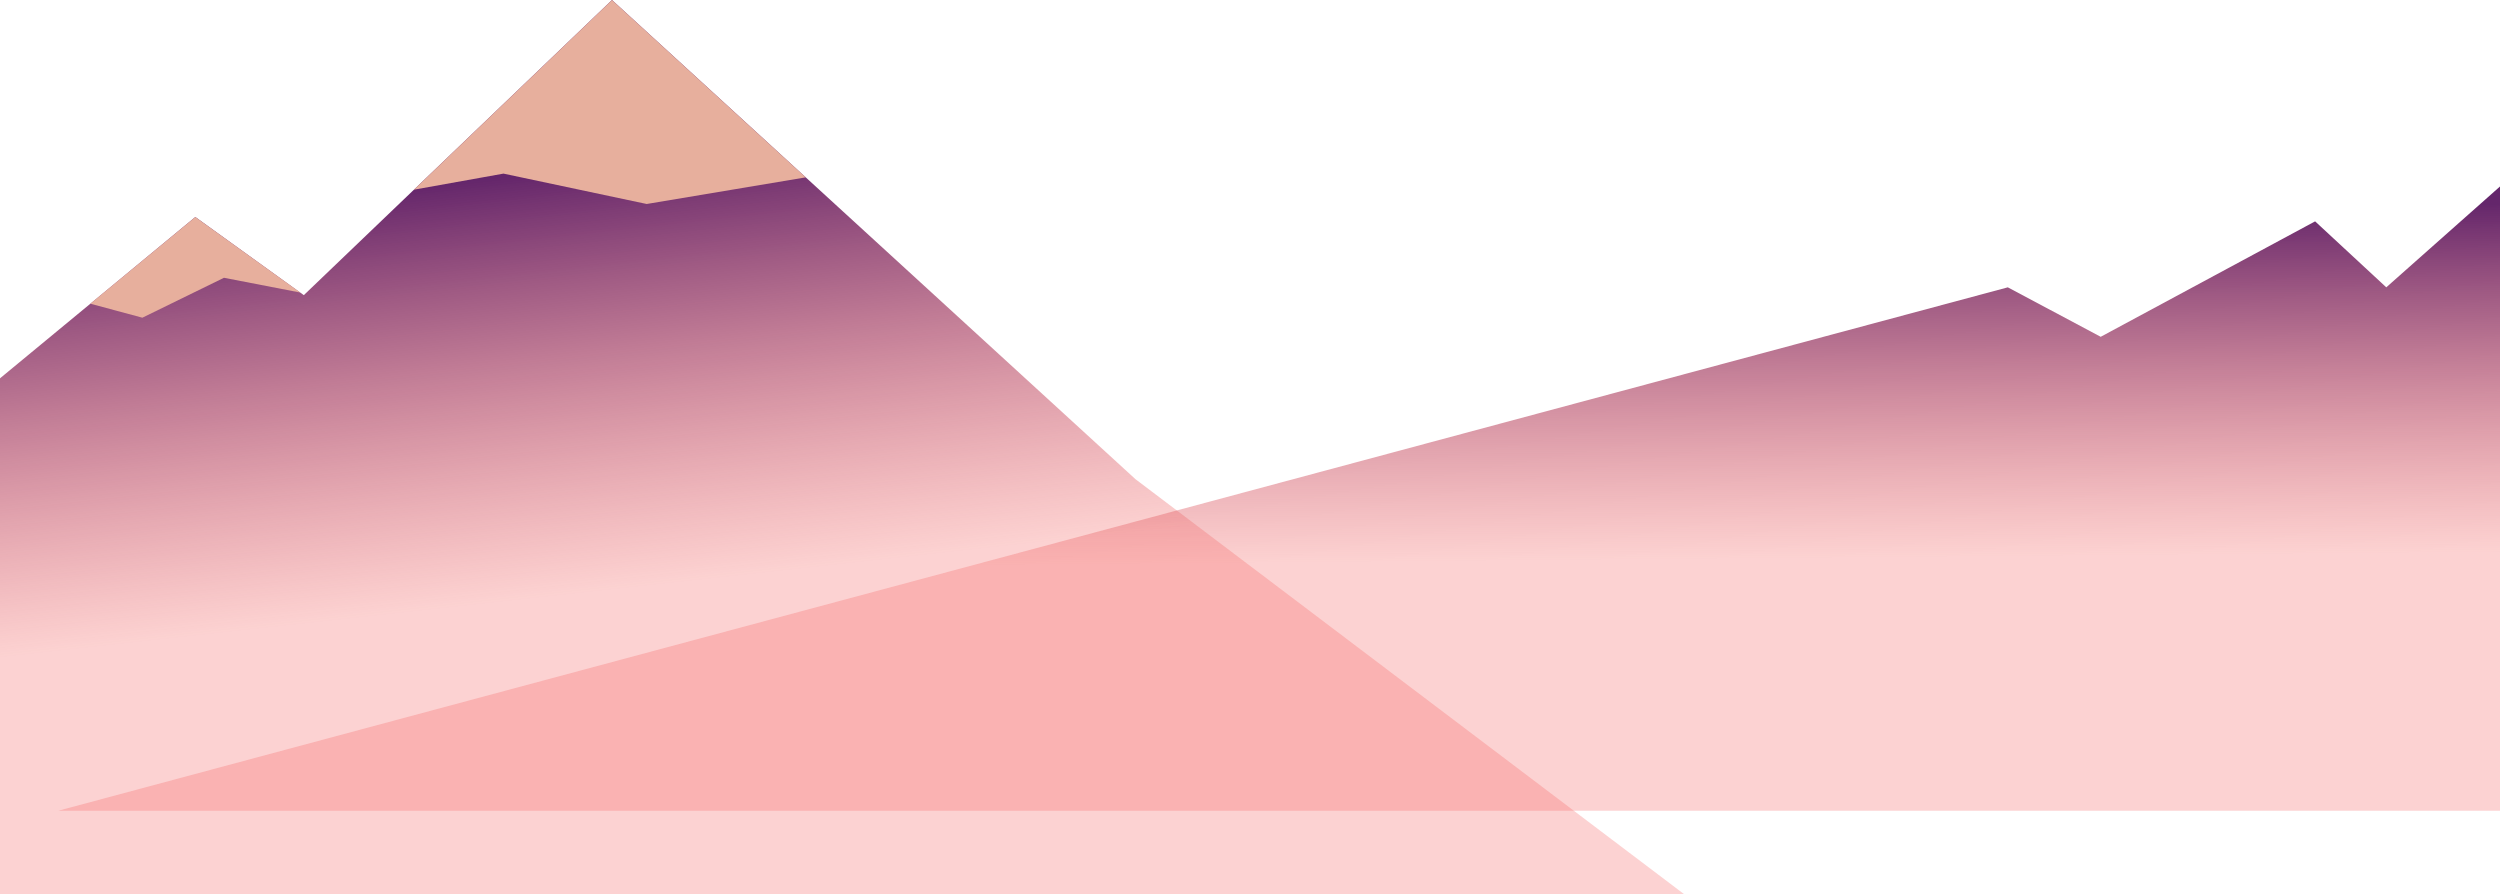 <?xml version="1.0" encoding="UTF-8"?> <svg xmlns="http://www.w3.org/2000/svg" width="1440" height="515" viewBox="0 0 1440 515" fill="none"> <path d="M0 515V217.96L0.5 217.5L112.5 125L175 170L352.5 0L654 275.985L970 515H0Z" fill="url(#paint0_linear)"></path> <path d="M52.04 174.934L112.5 125L172.917 168.5L129 160L82 183L52.04 174.934Z" fill="#E7AF9D"></path> <path fill-rule="evenodd" clip-rule="evenodd" d="M238.422 109.258L290 100L372.5 117.5L464.104 102.16L352.5 0L238.422 109.258Z" fill="#E7AF9D"></path> <path d="M1440 107.41V467H33.5L1156.5 165.5L1210 194L1333.5 127.5L1374.5 165.5L1440 107.41Z" fill="url(#paint1_linear)"></path> <defs> <linearGradient id="paint0_linear" x1="320" y1="35" x2="353.75" y2="339.5" gradientUnits="userSpaceOnUse"> <stop offset="0.206" stop-color="#64266B"></stop> <stop offset="1" stop-color="#F45E5C" stop-opacity="0.28"></stop> </linearGradient> <linearGradient id="paint1_linear" x1="1121.5" y1="68" x2="1123.69" y2="320.633" gradientUnits="userSpaceOnUse"> <stop offset="0.206" stop-color="#64266B"></stop> <stop offset="1" stop-color="#F45E5C" stop-opacity="0.28"></stop> </linearGradient> </defs> </svg> 